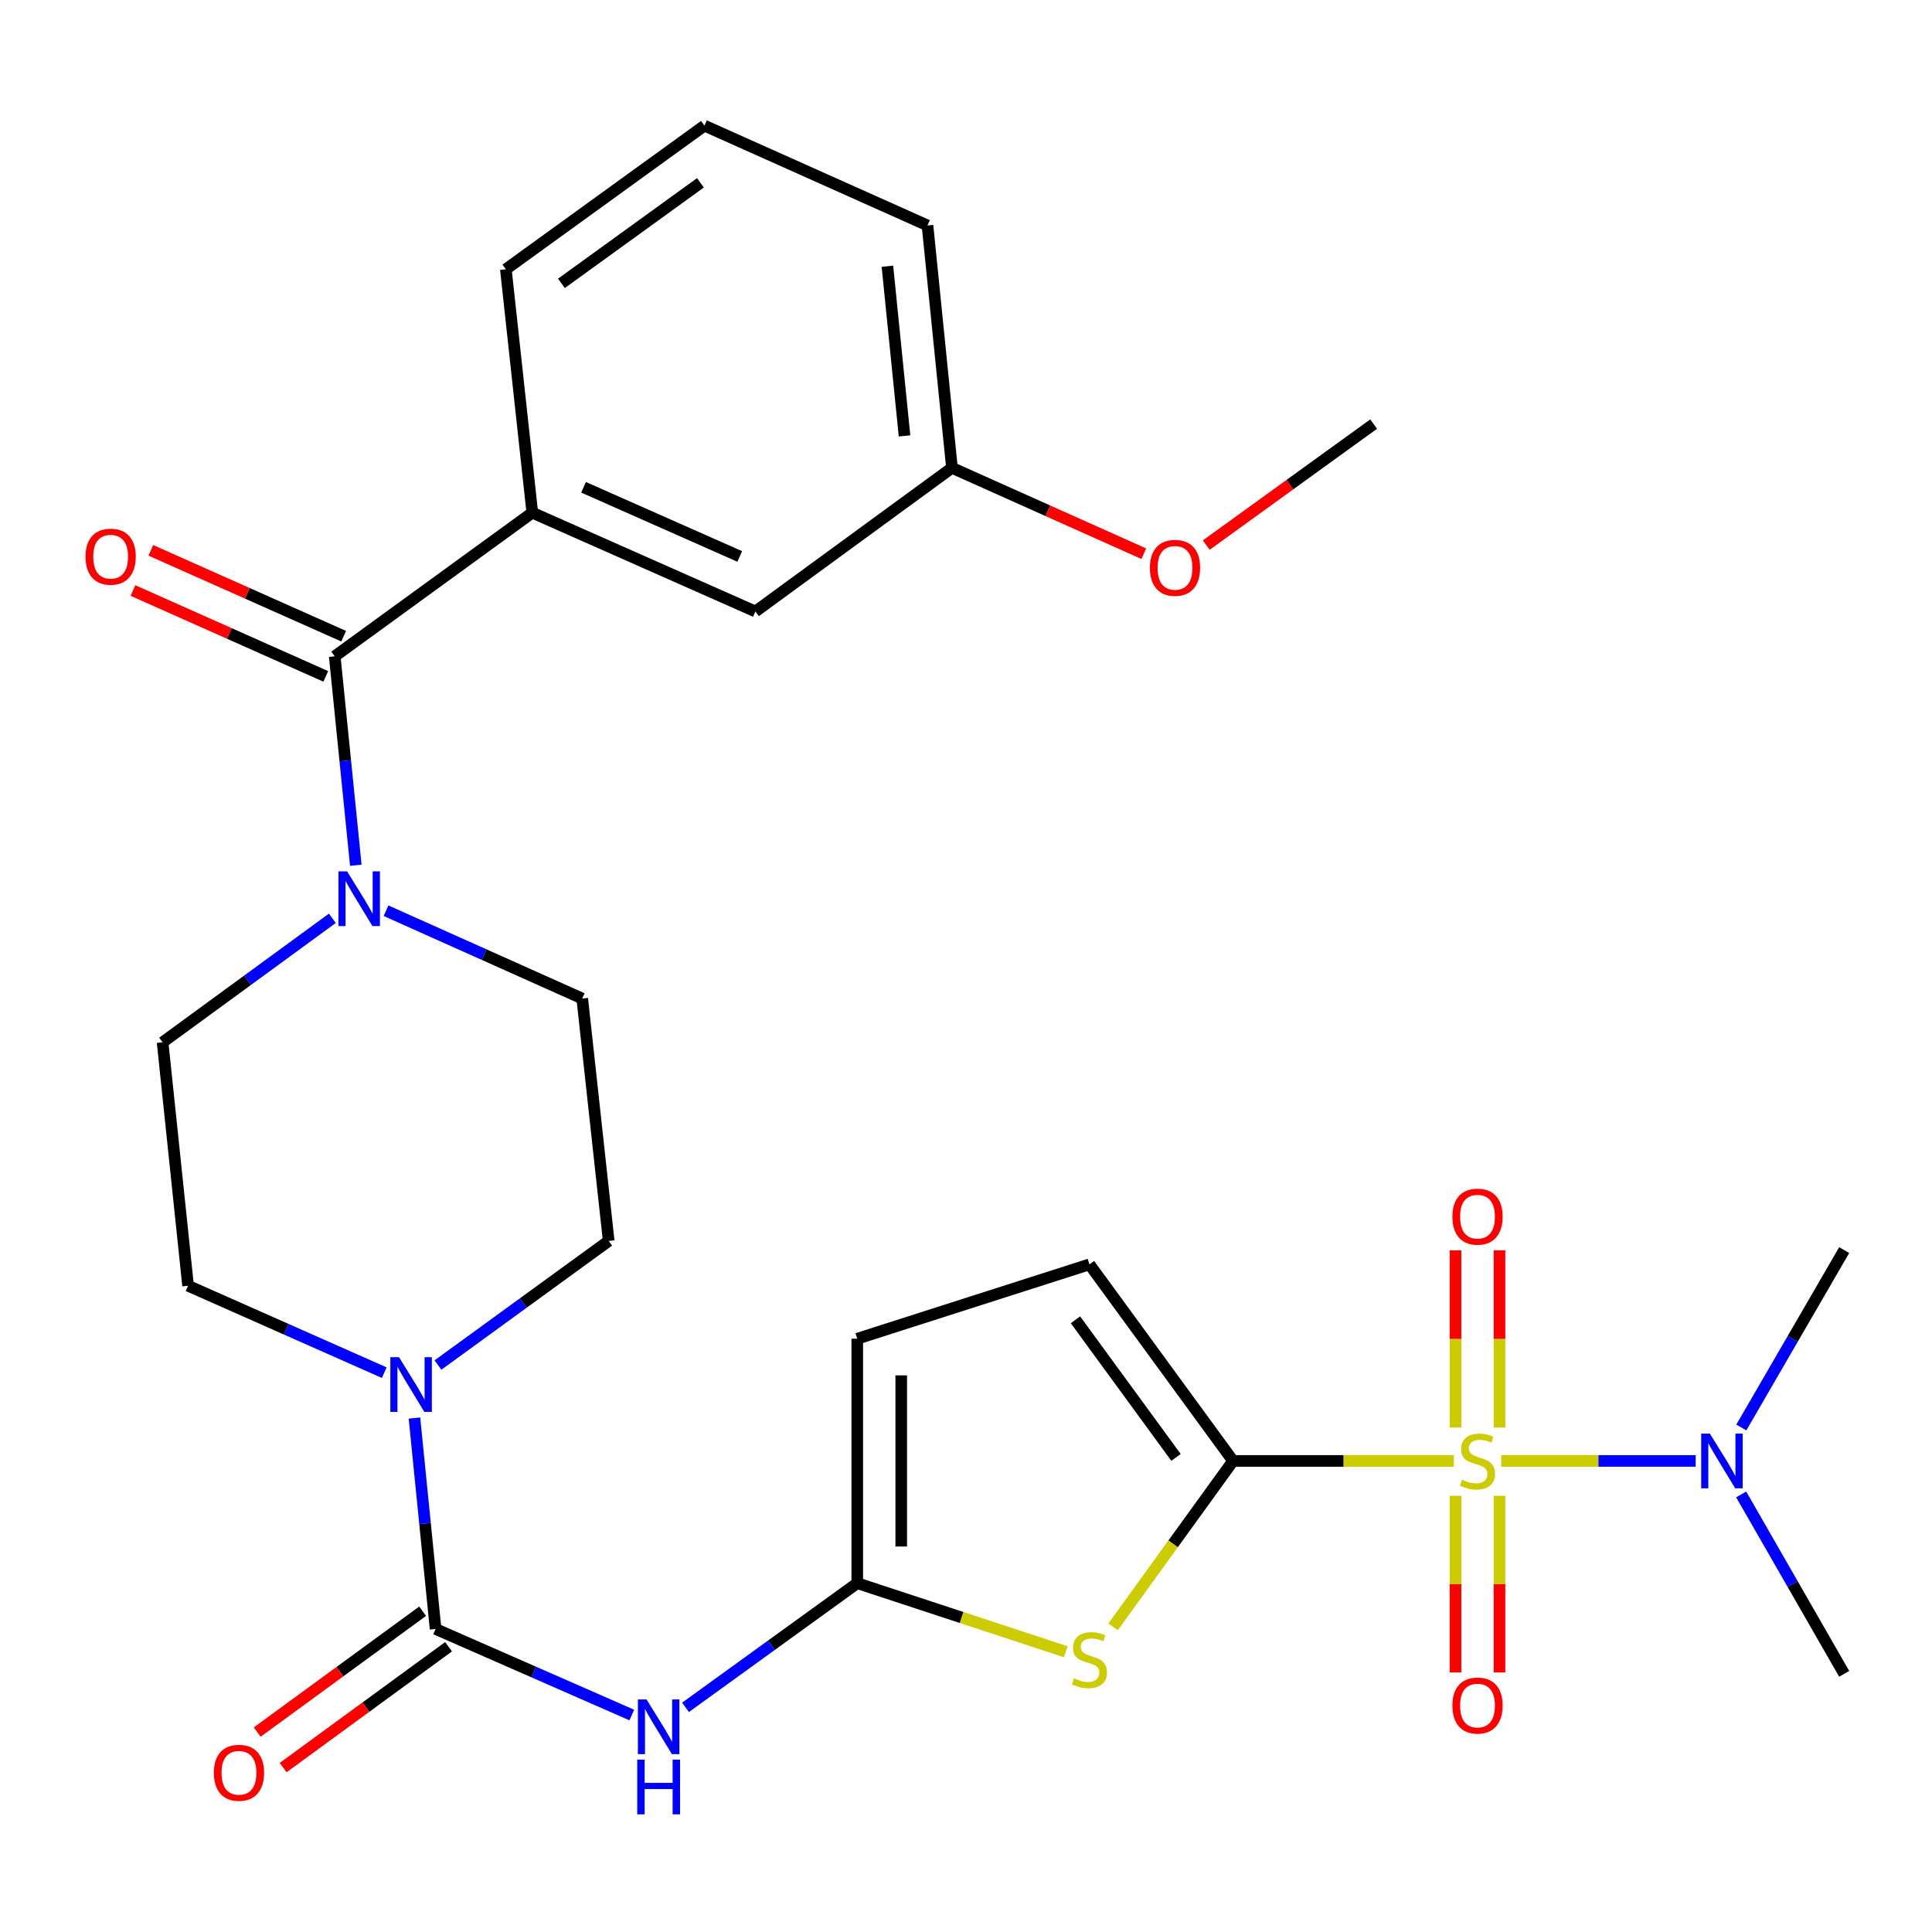<?xml version='1.0' encoding='iso-8859-1'?>
<svg version='1.1' baseProfile='full'
              xmlns='http://www.w3.org/2000/svg'
                      xmlns:rdkit='http://www.rdkit.org/xml'
                      xmlns:xlink='http://www.w3.org/1999/xlink'
                  xml:space='preserve'
width='1000px' height='1000px' viewBox='0 0 1000 1000'>
<!-- END OF HEADER -->
<rect style='opacity:1.0;fill:#FFFFFF;stroke:none' width='1000' height='1000' x='0' y='0'> </rect>
<path class='bond-0' d='M 752.515,756.177 L 695.372,756.177' style='fill:none;fill-rule:evenodd;stroke:#CCCC00;stroke-width:6px;stroke-linecap:butt;stroke-linejoin:miter;stroke-opacity:1' />
<path class='bond-0' d='M 695.372,756.177 L 638.229,756.177' style='fill:none;fill-rule:evenodd;stroke:#000000;stroke-width:6px;stroke-linecap:butt;stroke-linejoin:miter;stroke-opacity:1' />
<path class='bond-10' d='M 777.001,756.177 L 827.339,756.177' style='fill:none;fill-rule:evenodd;stroke:#CCCC00;stroke-width:6px;stroke-linecap:butt;stroke-linejoin:miter;stroke-opacity:1' />
<path class='bond-10' d='M 827.339,756.177 L 877.678,756.177' style='fill:none;fill-rule:evenodd;stroke:#0000FF;stroke-width:6px;stroke-linecap:butt;stroke-linejoin:miter;stroke-opacity:1' />
<path class='bond-12' d='M 753.376,774.221 L 753.376,819.947' style='fill:none;fill-rule:evenodd;stroke:#CCCC00;stroke-width:6px;stroke-linecap:butt;stroke-linejoin:miter;stroke-opacity:1' />
<path class='bond-12' d='M 753.376,819.947 L 753.376,865.674' style='fill:none;fill-rule:evenodd;stroke:#FF0000;stroke-width:6px;stroke-linecap:butt;stroke-linejoin:miter;stroke-opacity:1' />
<path class='bond-12' d='M 776.14,774.221 L 776.14,819.947' style='fill:none;fill-rule:evenodd;stroke:#CCCC00;stroke-width:6px;stroke-linecap:butt;stroke-linejoin:miter;stroke-opacity:1' />
<path class='bond-12' d='M 776.14,819.947 L 776.14,865.674' style='fill:none;fill-rule:evenodd;stroke:#FF0000;stroke-width:6px;stroke-linecap:butt;stroke-linejoin:miter;stroke-opacity:1' />
<path class='bond-13' d='M 776.14,738.895 L 776.14,693.023' style='fill:none;fill-rule:evenodd;stroke:#CCCC00;stroke-width:6px;stroke-linecap:butt;stroke-linejoin:miter;stroke-opacity:1' />
<path class='bond-13' d='M 776.14,693.023 L 776.14,647.152' style='fill:none;fill-rule:evenodd;stroke:#FF0000;stroke-width:6px;stroke-linecap:butt;stroke-linejoin:miter;stroke-opacity:1' />
<path class='bond-13' d='M 753.376,738.895 L 753.376,693.023' style='fill:none;fill-rule:evenodd;stroke:#CCCC00;stroke-width:6px;stroke-linecap:butt;stroke-linejoin:miter;stroke-opacity:1' />
<path class='bond-13' d='M 753.376,693.023 L 753.376,647.152' style='fill:none;fill-rule:evenodd;stroke:#FF0000;stroke-width:6px;stroke-linecap:butt;stroke-linejoin:miter;stroke-opacity:1' />
<path class='bond-1' d='M 638.229,756.177 L 607.187,799.108' style='fill:none;fill-rule:evenodd;stroke:#000000;stroke-width:6px;stroke-linecap:butt;stroke-linejoin:miter;stroke-opacity:1' />
<path class='bond-1' d='M 607.187,799.108 L 576.144,842.038' style='fill:none;fill-rule:evenodd;stroke:#CCCC00;stroke-width:6px;stroke-linecap:butt;stroke-linejoin:miter;stroke-opacity:1' />
<path class='bond-8' d='M 638.229,756.177 L 563.893,654.436' style='fill:none;fill-rule:evenodd;stroke:#000000;stroke-width:6px;stroke-linecap:butt;stroke-linejoin:miter;stroke-opacity:1' />
<path class='bond-8' d='M 608.698,754.346 L 556.663,683.126' style='fill:none;fill-rule:evenodd;stroke:#000000;stroke-width:6px;stroke-linecap:butt;stroke-linejoin:miter;stroke-opacity:1' />
<path class='bond-3' d='M 551.65,854.954 L 497.681,837.201' style='fill:none;fill-rule:evenodd;stroke:#CCCC00;stroke-width:6px;stroke-linecap:butt;stroke-linejoin:miter;stroke-opacity:1' />
<path class='bond-3' d='M 497.681,837.201 L 443.712,819.448' style='fill:none;fill-rule:evenodd;stroke:#000000;stroke-width:6px;stroke-linecap:butt;stroke-linejoin:miter;stroke-opacity:1' />
<path class='bond-2' d='M 225.458,843.161 L 276.237,865.427' style='fill:none;fill-rule:evenodd;stroke:#000000;stroke-width:6px;stroke-linecap:butt;stroke-linejoin:miter;stroke-opacity:1' />
<path class='bond-2' d='M 276.237,865.427 L 327.017,887.693' style='fill:none;fill-rule:evenodd;stroke:#0000FF;stroke-width:6px;stroke-linecap:butt;stroke-linejoin:miter;stroke-opacity:1' />
<path class='bond-6' d='M 225.458,843.161 L 219.99,788.572' style='fill:none;fill-rule:evenodd;stroke:#000000;stroke-width:6px;stroke-linecap:butt;stroke-linejoin:miter;stroke-opacity:1' />
<path class='bond-6' d='M 219.99,788.572 L 214.522,733.983' style='fill:none;fill-rule:evenodd;stroke:#0000FF;stroke-width:6px;stroke-linecap:butt;stroke-linejoin:miter;stroke-opacity:1' />
<path class='bond-14' d='M 218.743,833.97 L 175.935,865.245' style='fill:none;fill-rule:evenodd;stroke:#000000;stroke-width:6px;stroke-linecap:butt;stroke-linejoin:miter;stroke-opacity:1' />
<path class='bond-14' d='M 175.935,865.245 L 133.127,896.52' style='fill:none;fill-rule:evenodd;stroke:#FF0000;stroke-width:6px;stroke-linecap:butt;stroke-linejoin:miter;stroke-opacity:1' />
<path class='bond-14' d='M 232.172,852.351 L 189.364,883.626' style='fill:none;fill-rule:evenodd;stroke:#000000;stroke-width:6px;stroke-linecap:butt;stroke-linejoin:miter;stroke-opacity:1' />
<path class='bond-14' d='M 189.364,883.626 L 146.556,914.901' style='fill:none;fill-rule:evenodd;stroke:#FF0000;stroke-width:6px;stroke-linecap:butt;stroke-linejoin:miter;stroke-opacity:1' />
<path class='bond-4' d='M 443.712,819.448 L 399.266,851.587' style='fill:none;fill-rule:evenodd;stroke:#000000;stroke-width:6px;stroke-linecap:butt;stroke-linejoin:miter;stroke-opacity:1' />
<path class='bond-4' d='M 399.266,851.587 L 354.82,883.725' style='fill:none;fill-rule:evenodd;stroke:#0000FF;stroke-width:6px;stroke-linecap:butt;stroke-linejoin:miter;stroke-opacity:1' />
<path class='bond-29' d='M 443.712,819.448 L 443.712,692.919' style='fill:none;fill-rule:evenodd;stroke:#000000;stroke-width:6px;stroke-linecap:butt;stroke-linejoin:miter;stroke-opacity:1' />
<path class='bond-29' d='M 466.476,800.469 L 466.476,711.899' style='fill:none;fill-rule:evenodd;stroke:#000000;stroke-width:6px;stroke-linecap:butt;stroke-linejoin:miter;stroke-opacity:1' />
<path class='bond-5' d='M 173.253,339.7 L 178.709,393.777' style='fill:none;fill-rule:evenodd;stroke:#000000;stroke-width:6px;stroke-linecap:butt;stroke-linejoin:miter;stroke-opacity:1' />
<path class='bond-5' d='M 178.709,393.777 L 184.165,447.854' style='fill:none;fill-rule:evenodd;stroke:#0000FF;stroke-width:6px;stroke-linecap:butt;stroke-linejoin:miter;stroke-opacity:1' />
<path class='bond-9' d='M 173.253,339.7 L 275.513,265.364' style='fill:none;fill-rule:evenodd;stroke:#000000;stroke-width:6px;stroke-linecap:butt;stroke-linejoin:miter;stroke-opacity:1' />
<path class='bond-19' d='M 177.883,329.303 L 127.979,307.08' style='fill:none;fill-rule:evenodd;stroke:#000000;stroke-width:6px;stroke-linecap:butt;stroke-linejoin:miter;stroke-opacity:1' />
<path class='bond-19' d='M 127.979,307.08 L 78.075,284.857' style='fill:none;fill-rule:evenodd;stroke:#FF0000;stroke-width:6px;stroke-linecap:butt;stroke-linejoin:miter;stroke-opacity:1' />
<path class='bond-19' d='M 168.622,350.098 L 118.718,327.875' style='fill:none;fill-rule:evenodd;stroke:#000000;stroke-width:6px;stroke-linecap:butt;stroke-linejoin:miter;stroke-opacity:1' />
<path class='bond-19' d='M 118.718,327.875 L 68.815,305.652' style='fill:none;fill-rule:evenodd;stroke:#FF0000;stroke-width:6px;stroke-linecap:butt;stroke-linejoin:miter;stroke-opacity:1' />
<path class='bond-15' d='M 198.889,710.488 L 148.118,687.995' style='fill:none;fill-rule:evenodd;stroke:#0000FF;stroke-width:6px;stroke-linecap:butt;stroke-linejoin:miter;stroke-opacity:1' />
<path class='bond-15' d='M 148.118,687.995 L 97.348,665.501' style='fill:none;fill-rule:evenodd;stroke:#000000;stroke-width:6px;stroke-linecap:butt;stroke-linejoin:miter;stroke-opacity:1' />
<path class='bond-16' d='M 226.687,706.54 L 270.873,674.424' style='fill:none;fill-rule:evenodd;stroke:#0000FF;stroke-width:6px;stroke-linecap:butt;stroke-linejoin:miter;stroke-opacity:1' />
<path class='bond-16' d='M 270.873,674.424 L 315.059,642.308' style='fill:none;fill-rule:evenodd;stroke:#000000;stroke-width:6px;stroke-linecap:butt;stroke-linejoin:miter;stroke-opacity:1' />
<path class='bond-7' d='M 199.814,471.389 L 250.588,494.115' style='fill:none;fill-rule:evenodd;stroke:#0000FF;stroke-width:6px;stroke-linecap:butt;stroke-linejoin:miter;stroke-opacity:1' />
<path class='bond-7' d='M 250.588,494.115 L 301.362,516.841' style='fill:none;fill-rule:evenodd;stroke:#000000;stroke-width:6px;stroke-linecap:butt;stroke-linejoin:miter;stroke-opacity:1' />
<path class='bond-30' d='M 172.021,475.315 L 128.089,507.409' style='fill:none;fill-rule:evenodd;stroke:#0000FF;stroke-width:6px;stroke-linecap:butt;stroke-linejoin:miter;stroke-opacity:1' />
<path class='bond-30' d='M 128.089,507.409 L 84.157,539.504' style='fill:none;fill-rule:evenodd;stroke:#000000;stroke-width:6px;stroke-linecap:butt;stroke-linejoin:miter;stroke-opacity:1' />
<path class='bond-11' d='M 563.893,654.436 L 443.712,692.919' style='fill:none;fill-rule:evenodd;stroke:#000000;stroke-width:6px;stroke-linecap:butt;stroke-linejoin:miter;stroke-opacity:1' />
<path class='bond-20' d='M 275.513,265.364 L 390.989,316.507' style='fill:none;fill-rule:evenodd;stroke:#000000;stroke-width:6px;stroke-linecap:butt;stroke-linejoin:miter;stroke-opacity:1' />
<path class='bond-20' d='M 302.052,252.221 L 382.885,288.021' style='fill:none;fill-rule:evenodd;stroke:#000000;stroke-width:6px;stroke-linecap:butt;stroke-linejoin:miter;stroke-opacity:1' />
<path class='bond-22' d='M 275.513,265.364 L 261.829,139.379' style='fill:none;fill-rule:evenodd;stroke:#000000;stroke-width:6px;stroke-linecap:butt;stroke-linejoin:miter;stroke-opacity:1' />
<path class='bond-25' d='M 901.313,738.864 L 927.929,692.957' style='fill:none;fill-rule:evenodd;stroke:#0000FF;stroke-width:6px;stroke-linecap:butt;stroke-linejoin:miter;stroke-opacity:1' />
<path class='bond-25' d='M 927.929,692.957 L 954.545,647.05' style='fill:none;fill-rule:evenodd;stroke:#000000;stroke-width:6px;stroke-linecap:butt;stroke-linejoin:miter;stroke-opacity:1' />
<path class='bond-26' d='M 901.229,773.514 L 927.887,819.941' style='fill:none;fill-rule:evenodd;stroke:#0000FF;stroke-width:6px;stroke-linecap:butt;stroke-linejoin:miter;stroke-opacity:1' />
<path class='bond-26' d='M 927.887,819.941 L 954.545,866.367' style='fill:none;fill-rule:evenodd;stroke:#000000;stroke-width:6px;stroke-linecap:butt;stroke-linejoin:miter;stroke-opacity:1' />
<path class='bond-18' d='M 97.348,665.501 L 84.157,539.504' style='fill:none;fill-rule:evenodd;stroke:#000000;stroke-width:6px;stroke-linecap:butt;stroke-linejoin:miter;stroke-opacity:1' />
<path class='bond-17' d='M 315.059,642.308 L 301.362,516.841' style='fill:none;fill-rule:evenodd;stroke:#000000;stroke-width:6px;stroke-linecap:butt;stroke-linejoin:miter;stroke-opacity:1' />
<path class='bond-21' d='M 390.989,316.507 L 492.73,242.157' style='fill:none;fill-rule:evenodd;stroke:#000000;stroke-width:6px;stroke-linecap:butt;stroke-linejoin:miter;stroke-opacity:1' />
<path class='bond-23' d='M 492.73,242.157 L 542.375,264.377' style='fill:none;fill-rule:evenodd;stroke:#000000;stroke-width:6px;stroke-linecap:butt;stroke-linejoin:miter;stroke-opacity:1' />
<path class='bond-23' d='M 542.375,264.377 L 592.019,286.597' style='fill:none;fill-rule:evenodd;stroke:#FF0000;stroke-width:6px;stroke-linecap:butt;stroke-linejoin:miter;stroke-opacity:1' />
<path class='bond-31' d='M 492.73,242.157 L 480.071,116.691' style='fill:none;fill-rule:evenodd;stroke:#000000;stroke-width:6px;stroke-linecap:butt;stroke-linejoin:miter;stroke-opacity:1' />
<path class='bond-31' d='M 468.183,225.622 L 459.321,137.796' style='fill:none;fill-rule:evenodd;stroke:#000000;stroke-width:6px;stroke-linecap:butt;stroke-linejoin:miter;stroke-opacity:1' />
<path class='bond-24' d='M 261.829,139.379 L 364.621,65.029' style='fill:none;fill-rule:evenodd;stroke:#000000;stroke-width:6px;stroke-linecap:butt;stroke-linejoin:miter;stroke-opacity:1' />
<path class='bond-24' d='M 290.589,146.671 L 362.543,94.626' style='fill:none;fill-rule:evenodd;stroke:#000000;stroke-width:6px;stroke-linecap:butt;stroke-linejoin:miter;stroke-opacity:1' />
<path class='bond-28' d='M 624.353,282.141 L 667.675,250.824' style='fill:none;fill-rule:evenodd;stroke:#FF0000;stroke-width:6px;stroke-linecap:butt;stroke-linejoin:miter;stroke-opacity:1' />
<path class='bond-28' d='M 667.675,250.824 L 710.998,219.507' style='fill:none;fill-rule:evenodd;stroke:#000000;stroke-width:6px;stroke-linecap:butt;stroke-linejoin:miter;stroke-opacity:1' />
<path class='bond-27' d='M 364.621,65.029 L 480.071,116.691' style='fill:none;fill-rule:evenodd;stroke:#000000;stroke-width:6px;stroke-linecap:butt;stroke-linejoin:miter;stroke-opacity:1' />
<path  class='atom-0' d='M 756.758 765.897
Q 757.078 766.017, 758.398 766.577
Q 759.718 767.137, 761.158 767.497
Q 762.638 767.817, 764.078 767.817
Q 766.758 767.817, 768.318 766.537
Q 769.878 765.217, 769.878 762.937
Q 769.878 761.377, 769.078 760.417
Q 768.318 759.457, 767.118 758.937
Q 765.918 758.417, 763.918 757.817
Q 761.398 757.057, 759.878 756.337
Q 758.398 755.617, 757.318 754.097
Q 756.278 752.577, 756.278 750.017
Q 756.278 746.457, 758.678 744.257
Q 761.118 742.057, 765.918 742.057
Q 769.198 742.057, 772.918 743.617
L 771.998 746.697
Q 768.598 745.297, 766.038 745.297
Q 763.278 745.297, 761.758 746.457
Q 760.238 747.577, 760.278 749.537
Q 760.278 751.057, 761.038 751.977
Q 761.838 752.897, 762.958 753.417
Q 764.118 753.937, 766.038 754.537
Q 768.598 755.337, 770.118 756.137
Q 771.638 756.937, 772.718 758.577
Q 773.838 760.177, 773.838 762.937
Q 773.838 766.857, 771.198 768.977
Q 768.598 771.057, 764.238 771.057
Q 761.718 771.057, 759.798 770.497
Q 757.918 769.977, 755.678 769.057
L 756.758 765.897
' fill='#CCCC00'/>
<path  class='atom-2' d='M 555.893 868.701
Q 556.213 868.821, 557.533 869.381
Q 558.853 869.941, 560.293 870.301
Q 561.773 870.621, 563.213 870.621
Q 565.893 870.621, 567.453 869.341
Q 569.013 868.021, 569.013 865.741
Q 569.013 864.181, 568.213 863.221
Q 567.453 862.261, 566.253 861.741
Q 565.053 861.221, 563.053 860.621
Q 560.533 859.861, 559.013 859.141
Q 557.533 858.421, 556.453 856.901
Q 555.413 855.381, 555.413 852.821
Q 555.413 849.261, 557.813 847.061
Q 560.253 844.861, 565.053 844.861
Q 568.333 844.861, 572.053 846.421
L 571.133 849.501
Q 567.733 848.101, 565.173 848.101
Q 562.413 848.101, 560.893 849.261
Q 559.373 850.381, 559.413 852.341
Q 559.413 853.861, 560.173 854.781
Q 560.973 855.701, 562.093 856.221
Q 563.253 856.741, 565.173 857.341
Q 567.733 858.141, 569.253 858.941
Q 570.773 859.741, 571.853 861.381
Q 572.973 862.981, 572.973 865.741
Q 572.973 869.661, 570.333 871.781
Q 567.733 873.861, 563.373 873.861
Q 560.853 873.861, 558.933 873.301
Q 557.053 872.781, 554.813 871.861
L 555.893 868.701
' fill='#CCCC00'/>
<path  class='atom-5' d='M 334.648 879.625
L 343.928 894.625
Q 344.848 896.105, 346.328 898.785
Q 347.808 901.465, 347.888 901.625
L 347.888 879.625
L 351.648 879.625
L 351.648 907.945
L 347.768 907.945
L 337.808 891.545
Q 336.648 889.625, 335.408 887.425
Q 334.208 885.225, 333.848 884.545
L 333.848 907.945
L 330.168 907.945
L 330.168 879.625
L 334.648 879.625
' fill='#0000FF'/>
<path  class='atom-5' d='M 329.828 910.777
L 333.668 910.777
L 333.668 922.817
L 348.148 922.817
L 348.148 910.777
L 351.988 910.777
L 351.988 939.097
L 348.148 939.097
L 348.148 926.017
L 333.668 926.017
L 333.668 939.097
L 329.828 939.097
L 329.828 910.777
' fill='#0000FF'/>
<path  class='atom-7' d='M 206.526 702.484
L 215.806 717.484
Q 216.726 718.964, 218.206 721.644
Q 219.686 724.324, 219.766 724.484
L 219.766 702.484
L 223.526 702.484
L 223.526 730.804
L 219.646 730.804
L 209.686 714.404
Q 208.526 712.484, 207.286 710.284
Q 206.086 708.084, 205.726 707.404
L 205.726 730.804
L 202.046 730.804
L 202.046 702.484
L 206.526 702.484
' fill='#0000FF'/>
<path  class='atom-8' d='M 179.652 451.007
L 188.932 466.007
Q 189.852 467.487, 191.332 470.167
Q 192.812 472.847, 192.892 473.007
L 192.892 451.007
L 196.652 451.007
L 196.652 479.327
L 192.772 479.327
L 182.812 462.927
Q 181.652 461.007, 180.412 458.807
Q 179.212 456.607, 178.852 455.927
L 178.852 479.327
L 175.172 479.327
L 175.172 451.007
L 179.652 451.007
' fill='#0000FF'/>
<path  class='atom-11' d='M 885.015 742.017
L 894.295 757.017
Q 895.215 758.497, 896.695 761.177
Q 898.175 763.857, 898.255 764.017
L 898.255 742.017
L 902.015 742.017
L 902.015 770.337
L 898.135 770.337
L 888.175 753.937
Q 887.015 752.017, 885.775 749.817
Q 884.575 747.617, 884.215 746.937
L 884.215 770.337
L 880.535 770.337
L 880.535 742.017
L 885.015 742.017
' fill='#0000FF'/>
<path  class='atom-13' d='M 751.758 882.786
Q 751.758 875.986, 755.118 872.186
Q 758.478 868.386, 764.758 868.386
Q 771.038 868.386, 774.398 872.186
Q 777.758 875.986, 777.758 882.786
Q 777.758 889.666, 774.358 893.586
Q 770.958 897.466, 764.758 897.466
Q 758.518 897.466, 755.118 893.586
Q 751.758 889.706, 751.758 882.786
M 764.758 894.266
Q 769.078 894.266, 771.398 891.386
Q 773.758 888.466, 773.758 882.786
Q 773.758 877.226, 771.398 874.426
Q 769.078 871.586, 764.758 871.586
Q 760.438 871.586, 758.078 874.386
Q 755.758 877.186, 755.758 882.786
Q 755.758 888.506, 758.078 891.386
Q 760.438 894.266, 764.758 894.266
' fill='#FF0000'/>
<path  class='atom-14' d='M 751.758 629.741
Q 751.758 622.941, 755.118 619.141
Q 758.478 615.341, 764.758 615.341
Q 771.038 615.341, 774.398 619.141
Q 777.758 622.941, 777.758 629.741
Q 777.758 636.621, 774.358 640.541
Q 770.958 644.421, 764.758 644.421
Q 758.518 644.421, 755.118 640.541
Q 751.758 636.661, 751.758 629.741
M 764.758 641.221
Q 769.078 641.221, 771.398 638.341
Q 773.758 635.421, 773.758 629.741
Q 773.758 624.181, 771.398 621.381
Q 769.078 618.541, 764.758 618.541
Q 760.438 618.541, 758.078 621.341
Q 755.758 624.141, 755.758 629.741
Q 755.758 635.461, 758.078 638.341
Q 760.438 641.221, 764.758 641.221
' fill='#FF0000'/>
<path  class='atom-15' d='M 110.691 917.59
Q 110.691 910.79, 114.051 906.99
Q 117.411 903.19, 123.691 903.19
Q 129.971 903.19, 133.331 906.99
Q 136.691 910.79, 136.691 917.59
Q 136.691 924.47, 133.291 928.39
Q 129.891 932.27, 123.691 932.27
Q 117.451 932.27, 114.051 928.39
Q 110.691 924.51, 110.691 917.59
M 123.691 929.07
Q 128.011 929.07, 130.331 926.19
Q 132.691 923.27, 132.691 917.59
Q 132.691 912.03, 130.331 909.23
Q 128.011 906.39, 123.691 906.39
Q 119.371 906.39, 117.011 909.19
Q 114.691 911.99, 114.691 917.59
Q 114.691 923.31, 117.011 926.19
Q 119.371 929.07, 123.691 929.07
' fill='#FF0000'/>
<path  class='atom-20' d='M 44.271 288.132
Q 44.271 281.332, 47.631 277.532
Q 50.991 273.732, 57.271 273.732
Q 63.551 273.732, 66.911 277.532
Q 70.271 281.332, 70.271 288.132
Q 70.271 295.012, 66.871 298.932
Q 63.471 302.812, 57.271 302.812
Q 51.031 302.812, 47.631 298.932
Q 44.271 295.052, 44.271 288.132
M 57.271 299.612
Q 61.591 299.612, 63.911 296.732
Q 66.271 293.812, 66.271 288.132
Q 66.271 282.572, 63.911 279.772
Q 61.591 276.932, 57.271 276.932
Q 52.951 276.932, 50.591 279.732
Q 48.271 282.532, 48.271 288.132
Q 48.271 293.852, 50.591 296.732
Q 52.951 299.612, 57.271 299.612
' fill='#FF0000'/>
<path  class='atom-24' d='M 595.181 293.911
Q 595.181 287.111, 598.541 283.311
Q 601.901 279.511, 608.181 279.511
Q 614.461 279.511, 617.821 283.311
Q 621.181 287.111, 621.181 293.911
Q 621.181 300.791, 617.781 304.711
Q 614.381 308.591, 608.181 308.591
Q 601.941 308.591, 598.541 304.711
Q 595.181 300.831, 595.181 293.911
M 608.181 305.391
Q 612.501 305.391, 614.821 302.511
Q 617.181 299.591, 617.181 293.911
Q 617.181 288.351, 614.821 285.551
Q 612.501 282.711, 608.181 282.711
Q 603.861 282.711, 601.501 285.511
Q 599.181 288.311, 599.181 293.911
Q 599.181 299.631, 601.501 302.511
Q 603.861 305.391, 608.181 305.391
' fill='#FF0000'/>
</svg>

